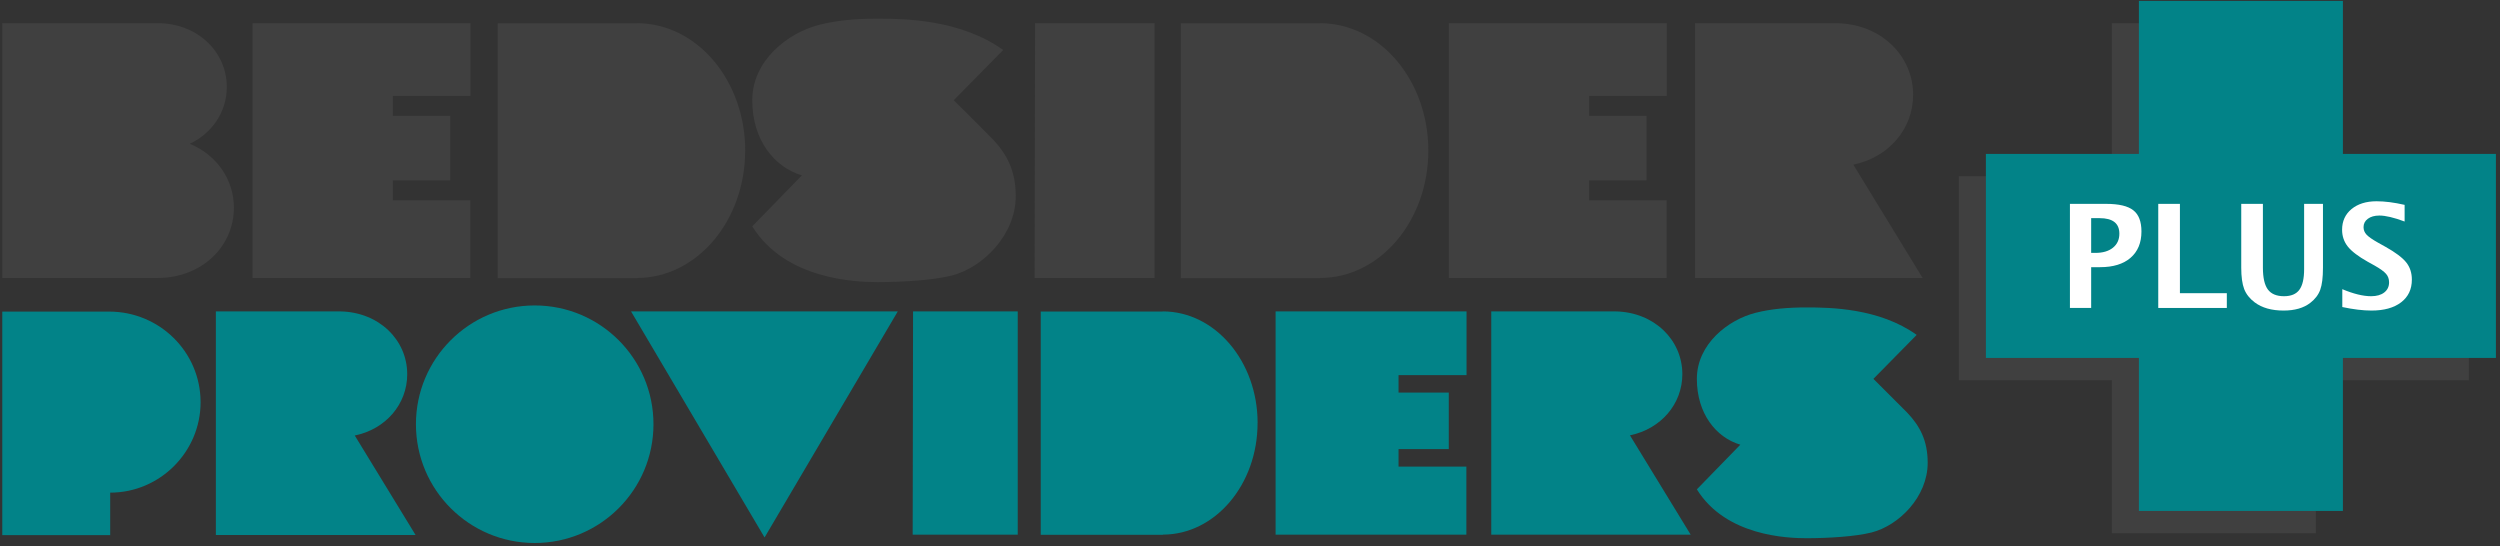 <?xml version="1.0" encoding="UTF-8"?> <svg xmlns="http://www.w3.org/2000/svg" width="549" height="120" viewBox="0 0 549 120" fill="none"><rect x="0" y="0" width="549" height="120" fill="#333333" stroke="none"/><g clip-path="url(#clip0_473_28065)"><path d="M209.451 22L220.299 10.977C210.928 4.257 198.579 4.098 192.74 4.098C187.958 4.098 183.881 4.45 179.946 5.44C173.042 7.168 165.198 13.284 165.198 22.009C165.198 30.734 170.039 36.715 176.096 38.51L165.198 49.702C172.471 61.455 188.008 61.95 192.748 61.95C198.185 61.95 204.98 61.531 209.015 60.507C215.836 58.762 223.059 51.589 223.059 43.049C223.059 37.437 221.07 33.821 217.992 30.549C217.388 29.911 209.451 22.009 209.451 22.009V22Z" fill="#404040"></path><path d="M55.458 5.096H103.319V21.061H86.272V25.44H98.864V39.609H86.272V43.997H103.285V61.044H55.458V5.096Z" fill="#404040"></path><path d="M163.646 33.074C163.646 17.621 153 5.096 139.871 5.096V5.121H109.292V61.077H139.93V61.044C153.034 61.002 163.638 48.493 163.638 33.066L163.646 33.074Z" fill="#404040"></path><path d="M313.663 33.074C313.663 17.621 303.017 5.096 289.887 5.096V5.121H259.309V61.077H289.955V61.044C303.05 61.002 313.663 48.493 313.663 33.066V33.074Z" fill="#404040"></path><path d="M227.304 5.096H253.537V61.044H227.203L227.304 5.096Z" fill="#404040"></path><path d="M318.168 5.096H366.028V21.061H348.981V25.44H361.574V39.609H348.981V43.997H365.995V61.044H318.168V5.096Z" fill="#404040"></path><path d="M406.993 36.161C414.77 34.55 420.123 28.309 420.123 20.826C420.123 12.252 413.092 5.297 403.42 5.096H372.228V61.052H422.211L406.993 36.161Z" fill="#404040"></path><path d="M41.658 31.581C46.607 29.257 49.804 24.551 49.804 19.106C49.804 11.363 43.369 5.088 34.569 5.088C34.426 5.088 34.292 5.105 34.149 5.105V5.088H0.5V61.044H34.149C34.3 61.044 34.451 61.044 34.602 61.044C44.275 61.044 51.364 54.14 51.364 45.625C51.364 39.366 47.53 33.989 41.658 31.573V31.581Z" fill="#404040"></path><path d="M276.171 92.898C276.171 79.358 266.842 68.385 255.341 68.385V68.41H228.545V117.437H255.391V117.403C266.867 117.369 276.163 106.413 276.163 92.89L276.171 92.898Z" fill="#028388"></path><path d="M200.508 68.385H223.495V117.411H200.424L200.508 68.385Z" fill="#028388"></path><path d="M280.122 68.385H322.052V82.378H307.119V86.212H318.151V98.62H307.119V102.47H322.018V117.411H280.122V68.385Z" fill="#028388"></path><path d="M357.941 95.599C364.753 94.19 369.443 88.712 369.443 82.168C369.443 74.66 363.277 68.561 354.812 68.385H327.48V117.411H371.272L357.941 95.608V95.599Z" fill="#028388"></path><path d="M411.398 83.2L420.903 73.544C412.698 67.654 401.876 67.512 396.767 67.512C392.572 67.512 389.007 67.822 385.55 68.686C379.502 70.205 372.631 75.557 372.631 83.2C372.631 90.842 376.867 96.085 382.178 97.654L372.631 107.461C379.007 117.763 392.614 118.191 396.767 118.191C401.532 118.191 407.48 117.822 411.02 116.924C416.993 115.398 423.319 109.114 423.319 101.631C423.319 96.715 421.582 93.544 418.881 90.683C418.352 90.121 411.398 83.2 411.398 83.2Z" fill="#028388"></path><path d="M44.049 88.335C44.049 99.207 35.139 108.183 24.2 108.183V117.512H0.5C0.5 63.091 0.5 106.296 0.5 68.427H23.99C34.997 68.427 44.049 77.261 44.049 88.343V88.335Z" fill="#028388"></path><path d="M143.503 93.158C143.503 107.563 131.825 119.241 117.421 119.241C103.017 119.241 91.339 107.563 91.339 93.158C91.339 78.754 103.017 67.076 117.421 67.076C131.825 67.076 143.503 78.754 143.503 93.158Z" fill="#028388"></path><path d="M167.899 118.024L138.579 68.385H197.153L167.899 118.024Z" fill="#028388"></path><path d="M77.908 95.641C84.728 94.232 89.426 88.745 89.426 82.185C89.426 74.66 83.252 68.561 74.77 68.385H47.404V117.479H91.255L77.908 95.641Z" fill="#028388"></path></g><path d="M508.562 38.698H542.162V83.498H508.562V117.099H463.762V83.498H430.162V38.698H463.762V5.099H508.562V38.698Z" fill="#404040"></path><rect x="469.7" y="0.199" width="44.8" height="112" fill="#028388"></rect><rect x="548.1" y="33.799" width="44.8" height="112" transform="rotate(90 548.1 33.799)" fill="#028388"></rect><path d="M514.37 67.427V63.504C516.831 64.534 518.937 65.049 520.687 65.049C521.912 65.049 522.875 64.776 523.575 64.23C524.285 63.684 524.641 62.943 524.641 62.006C524.641 61.265 524.419 60.642 523.976 60.137C523.534 59.623 522.695 59.015 521.459 58.315L519.93 57.466C517.881 56.312 516.435 55.211 515.59 54.161C514.746 53.1 514.324 51.865 514.324 50.454C514.324 48.57 515.014 47.056 516.393 45.913C517.783 44.771 519.616 44.199 521.892 44.199C523.714 44.199 525.768 44.462 528.054 44.987V48.647C525.716 47.772 523.868 47.334 522.509 47.334C521.459 47.334 520.615 47.571 519.976 48.045C519.348 48.508 519.034 49.121 519.034 49.883C519.034 50.511 519.256 51.062 519.698 51.535C520.141 52.009 520.975 52.59 522.2 53.28L523.837 54.191C526.041 55.427 527.559 56.565 528.393 57.605C529.227 58.645 529.644 59.911 529.644 61.404C529.644 63.525 528.857 65.188 527.281 66.392C525.706 67.597 523.534 68.199 520.764 68.199C518.931 68.199 516.8 67.942 514.37 67.427Z" fill="white"></path><path d="M492.177 44.77H496.934V58.778C496.934 60.992 497.299 62.593 498.03 63.581C498.761 64.559 499.94 65.049 501.567 65.049C503.122 65.049 504.244 64.58 504.934 63.643C505.634 62.706 505.984 61.198 505.984 59.118V44.77H510.123V58.809C510.123 60.92 509.922 62.531 509.521 63.643C509.119 64.745 508.388 65.702 507.328 66.516C505.876 67.638 503.925 68.199 501.474 68.199C498.849 68.199 496.738 67.602 495.142 66.408C494.041 65.584 493.268 64.611 492.826 63.489C492.393 62.356 492.177 60.781 492.177 58.763V44.77Z" fill="white"></path><path d="M473.953 67.628V44.77H478.71V64.384H489.011V67.628H473.953Z" fill="white"></path><path d="M454.556 67.628V44.77H462.525C465.305 44.77 467.287 45.239 468.471 46.176C469.665 47.103 470.262 48.657 470.262 50.84C470.262 53.311 469.464 55.236 467.868 56.616C466.283 57.985 464.059 58.67 461.196 58.67H459.22V67.628H454.556ZM459.22 55.535H460.146C461.773 55.535 463.055 55.159 463.992 54.408C464.939 53.646 465.413 52.616 465.413 51.319C465.413 49.043 463.966 47.906 461.073 47.906H459.22V55.535Z" fill="white"></path><defs><clipPath id="clip0_473_28065"><rect width="422.819" height="115.143" fill="white" transform="translate(0.5 4.098)"></rect></clipPath></defs></svg> 